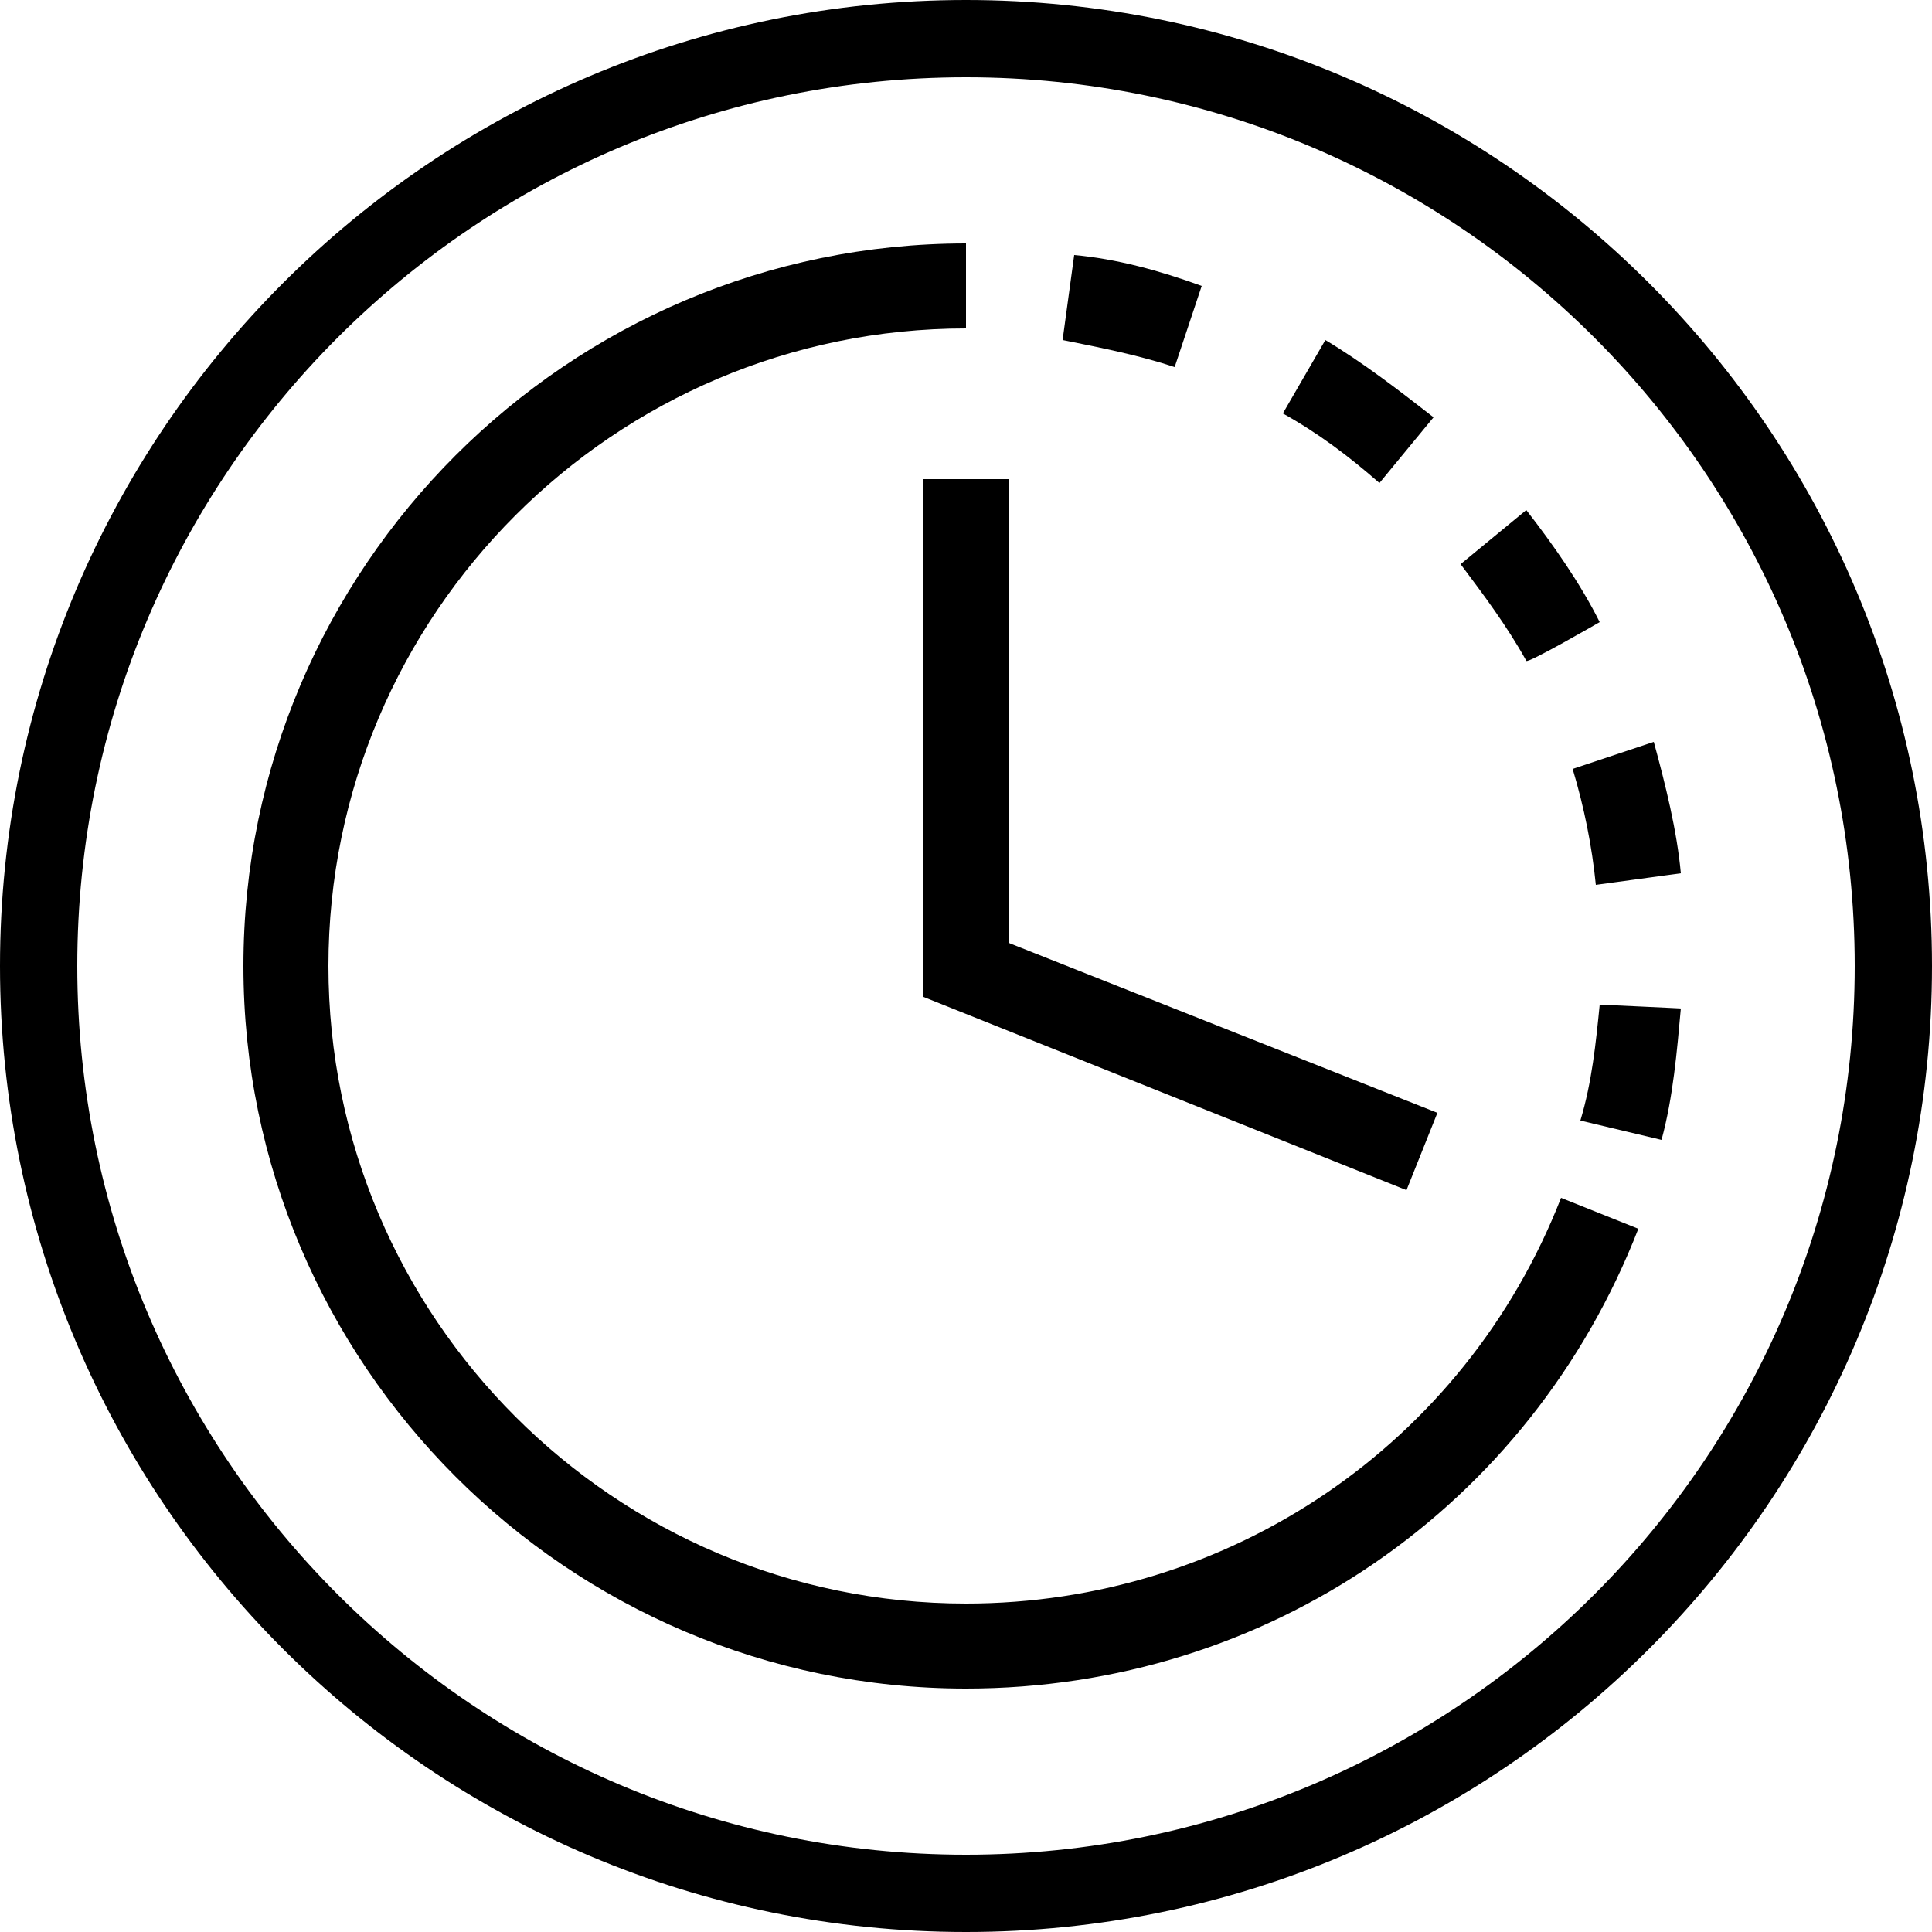 <svg xmlns="http://www.w3.org/2000/svg" width="50" height="50"><g fill-rule="evenodd" clip-rule="evenodd"><path d="M25 48C12.3 48 2 37.7 2 25S12.3 2 25 2s23 10.3 23 23-10.3 23-23 23m0-48C11.2 0 0 11.2 0 25s11.2 25 25 25 25-11.2 25-25S38.8 0 25 0"/><path d="M41.4 16.1c-.5-1-1.2-2-1.9-2.9l-1.7 1.4c.6.8 1.2 1.6 1.7 2.5 0 .1 1.9-1 1.9-1zm-4.3-5.3c-.9-.7-1.8-1.4-2.8-2l-1.1 1.9c.9.5 1.7 1.1 2.5 1.8l1.4-1.7zm4.2 12.1l2.2-.3c-.1-1.1-.4-2.3-.7-3.4l-2.1.7c.3 1 .5 2 .6 3m.1 3.1c-.1 1-.2 2-.5 3l2.1.5c.3-1.1.4-2.3.5-3.4.1 0-2.1-.1-2.1-.1zM31.1 7.4c-1.1-.4-2.2-.7-3.3-.8l-.3 2.2c1 .2 2 .4 2.9.7l.7-2.1zm-7.2 18.4l12.5 5 .8-2-11.1-4.4v-12h-2.2v13.4z"/><path d="M25 41.5c-9.1 0-16.5-7.4-16.5-16.5S15.9 8.5 25 8.5V6.3C14.7 6.3 6.3 14.7 6.3 25S14.7 43.7 25 43.7c7.8 0 14.6-4.7 17.4-11.9l-2-.8c-2.5 6.4-8.6 10.5-15.4 10.5"/></g></svg>
